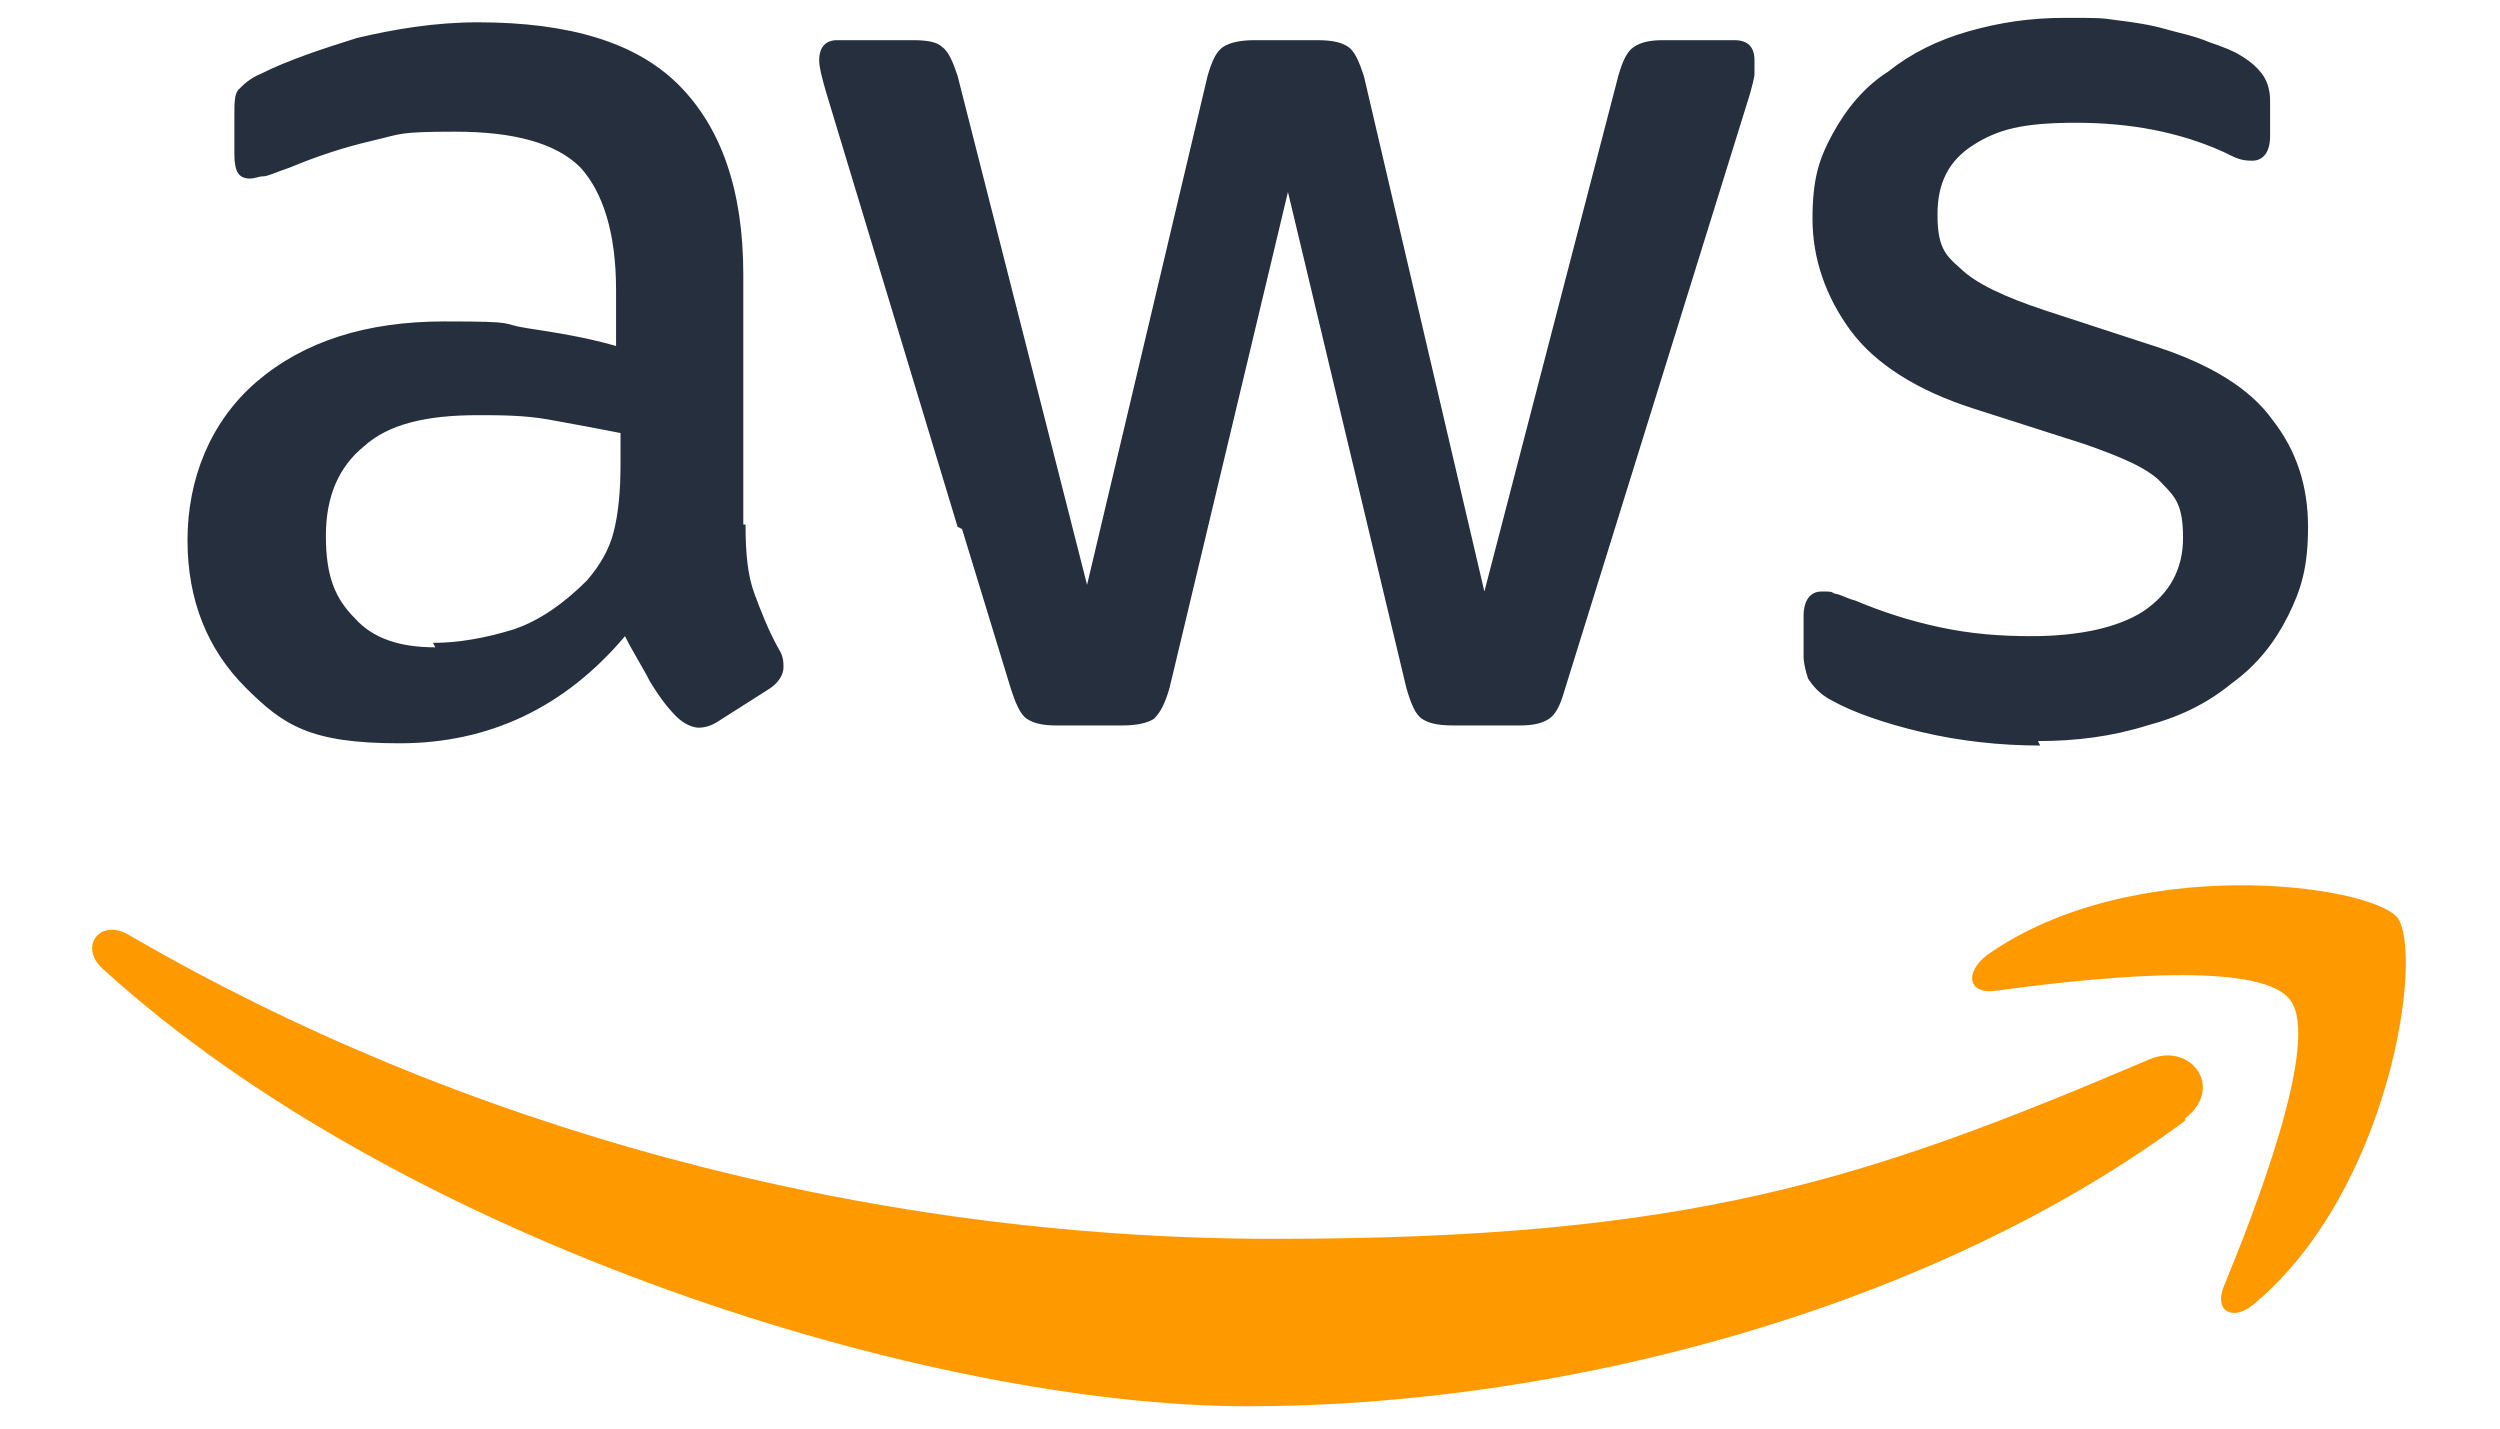 <?xml version="1.0" encoding="UTF-8"?>
<svg id="Layer_1" xmlns="http://www.w3.org/2000/svg" xmlns:xlink="http://www.w3.org/1999/xlink" version="1.1" viewBox="0 0 112 64">
  <!-- Generator: Adobe Illustrator 29.2.1, SVG Export Plug-In . SVG Version: 2.1.0 Build 116)  -->
  <defs>
    <style>
      .st0 {
        fill: #f90;
        fill-rule: evenodd;
      }

      .st1 {
        fill: #252f3e;
      }
    </style>
  </defs>
  <path class="st1" d="M33.4,23.5c0,1.3.1,2.3.4,3.1.3.8.6,1.6,1.1,2.5.2.3.2.6.2.8,0,.3-.2.7-.7,1l-2.2,1.4c-.3.2-.6.3-.9.3s-.7-.2-1-.5c-.5-.5-.9-1.1-1.2-1.6-.3-.6-.7-1.2-1.1-2-2.7,3.2-6.1,4.8-10.1,4.8s-5.2-.8-6.9-2.5c-1.7-1.7-2.6-3.9-2.6-6.6s1-5.3,3.1-7.1c2.1-1.8,4.9-2.7,8.4-2.7s2.4.1,3.7.3,2.6.4,4,.8v-2.5c0-2.6-.6-4.4-1.6-5.5-1.1-1.1-3-1.6-5.6-1.6s-2.4.1-3.7.4-2.5.7-3.7,1.2c-.6.2-1,.4-1.2.4-.2,0-.4.1-.6.1-.5,0-.7-.3-.7-1.1v-1.7c0-.6,0-1,.2-1.2s.5-.5,1-.7c1.2-.6,2.7-1.1,4.3-1.6,1.7-.4,3.5-.7,5.4-.7,4.1,0,7.1.9,9,2.8,1.9,1.9,2.9,4.7,2.9,8.5v11.2h0ZM19.4,28.8c1.1,0,2.3-.2,3.6-.6,1.2-.4,2.3-1.2,3.3-2.2.6-.7,1-1.4,1.2-2.2s.3-1.8.3-3v-1.4c-1-.2-2.1-.4-3.2-.6s-2.2-.2-3.2-.2c-2.3,0-4,.4-5.1,1.4-1.1.9-1.7,2.2-1.7,4s.4,2.8,1.3,3.7c.8.9,2,1.3,3.6,1.3ZM42.9,23.6l-5.9-19.5c-.2-.7-.3-1.1-.3-1.4,0-.6.3-.9.8-.9h3.4c.7,0,1.1.1,1.3.3.3.2.5.7.7,1.3l5.8,22.8,5.4-22.8c.2-.7.4-1.1.7-1.3.3-.2.8-.3,1.4-.3h2.8c.7,0,1.1.1,1.4.3.3.2.5.7.7,1.3l5.4,23.1,6-23.1c.2-.7.4-1.1.7-1.3.3-.2.7-.3,1.3-.3h3.2c.6,0,.9.3.9.9s0,.3,0,.6c0,.2-.1.5-.2.9l-8.3,26.7c-.2.7-.4,1.1-.7,1.3s-.7.3-1.3.3h-3c-.7,0-1.1-.1-1.4-.3s-.5-.7-.7-1.4l-5.3-22.2-5.3,22.2c-.2.7-.4,1.1-.7,1.4-.3.2-.8.3-1.4.3h-3c-.6,0-1-.1-1.3-.3-.3-.2-.5-.7-.7-1.3l-2.2-7.2M91.4,33.4c-1.8,0-3.6-.2-5.3-.6-1.7-.4-3.1-.9-4-1.4-.6-.3-.9-.7-1.1-1-.1-.3-.2-.7-.2-1v-1.8c0-.7.3-1.1.8-1.1s.4,0,.6.1c.2,0,.5.2.9.3,1.2.5,2.4.9,3.8,1.2,1.4.3,2.7.4,4.1.4,2.2,0,3.9-.4,5-1.1,1.2-.8,1.8-1.9,1.8-3.3s-.3-1.8-.9-2.4c-.6-.7-1.8-1.2-3.5-1.8l-5-1.6c-2.5-.8-4.4-2-5.5-3.5-1.1-1.5-1.7-3.2-1.7-5s.3-2.7.9-3.8c.6-1.1,1.4-2.1,2.5-2.8,1-.8,2.2-1.4,3.6-1.8,1.4-.4,2.8-.6,4.3-.6s1.6,0,2.3.1c.8.1,1.5.2,2.2.4.7.2,1.3.3,2,.6.6.2,1.1.4,1.4.6.5.3.8.6,1,.9.2.3.3.7.3,1.1v1.6c0,.7-.3,1.1-.8,1.1s-.7-.1-1.3-.4c-2-.9-4.2-1.3-6.6-1.3s-3.5.3-4.6,1-1.6,1.7-1.6,3.1.3,1.8,1,2.4c.7.7,2,1.3,3.8,1.9l4.9,1.6c2.5.8,4.3,1.9,5.3,3.3,1.1,1.4,1.6,3,1.6,4.8s-.3,2.8-.9,4c-.6,1.2-1.4,2.2-2.5,3-1.1.9-2.3,1.5-3.8,1.9-1.6.5-3.2.7-4.9.7Z"/>
  <g>
    <path class="st0" d="M97.9,50.2c-11.3,8.4-27.8,12.8-42,12.8s-37.8-7.3-51.3-19.6c-1.1-1-.1-2.3,1.2-1.5,14.6,8.5,32.7,13.6,51.3,13.6s26.4-2.6,39.1-8c1.9-.9,3.5,1.2,1.7,2.6Z"/>
    <path class="st0" d="M102.6,44.8c-1.4-1.9-9.6-.9-13.3-.4-1.1.1-1.3-.8-.3-1.6,6.5-4.6,17.1-3.2,18.4-1.7,1.2,1.6-.3,12.2-6.4,17.3-.9.8-1.8.4-1.4-.7,1.4-3.4,4.4-11.1,3-12.9Z"/>
  </g>
</svg>